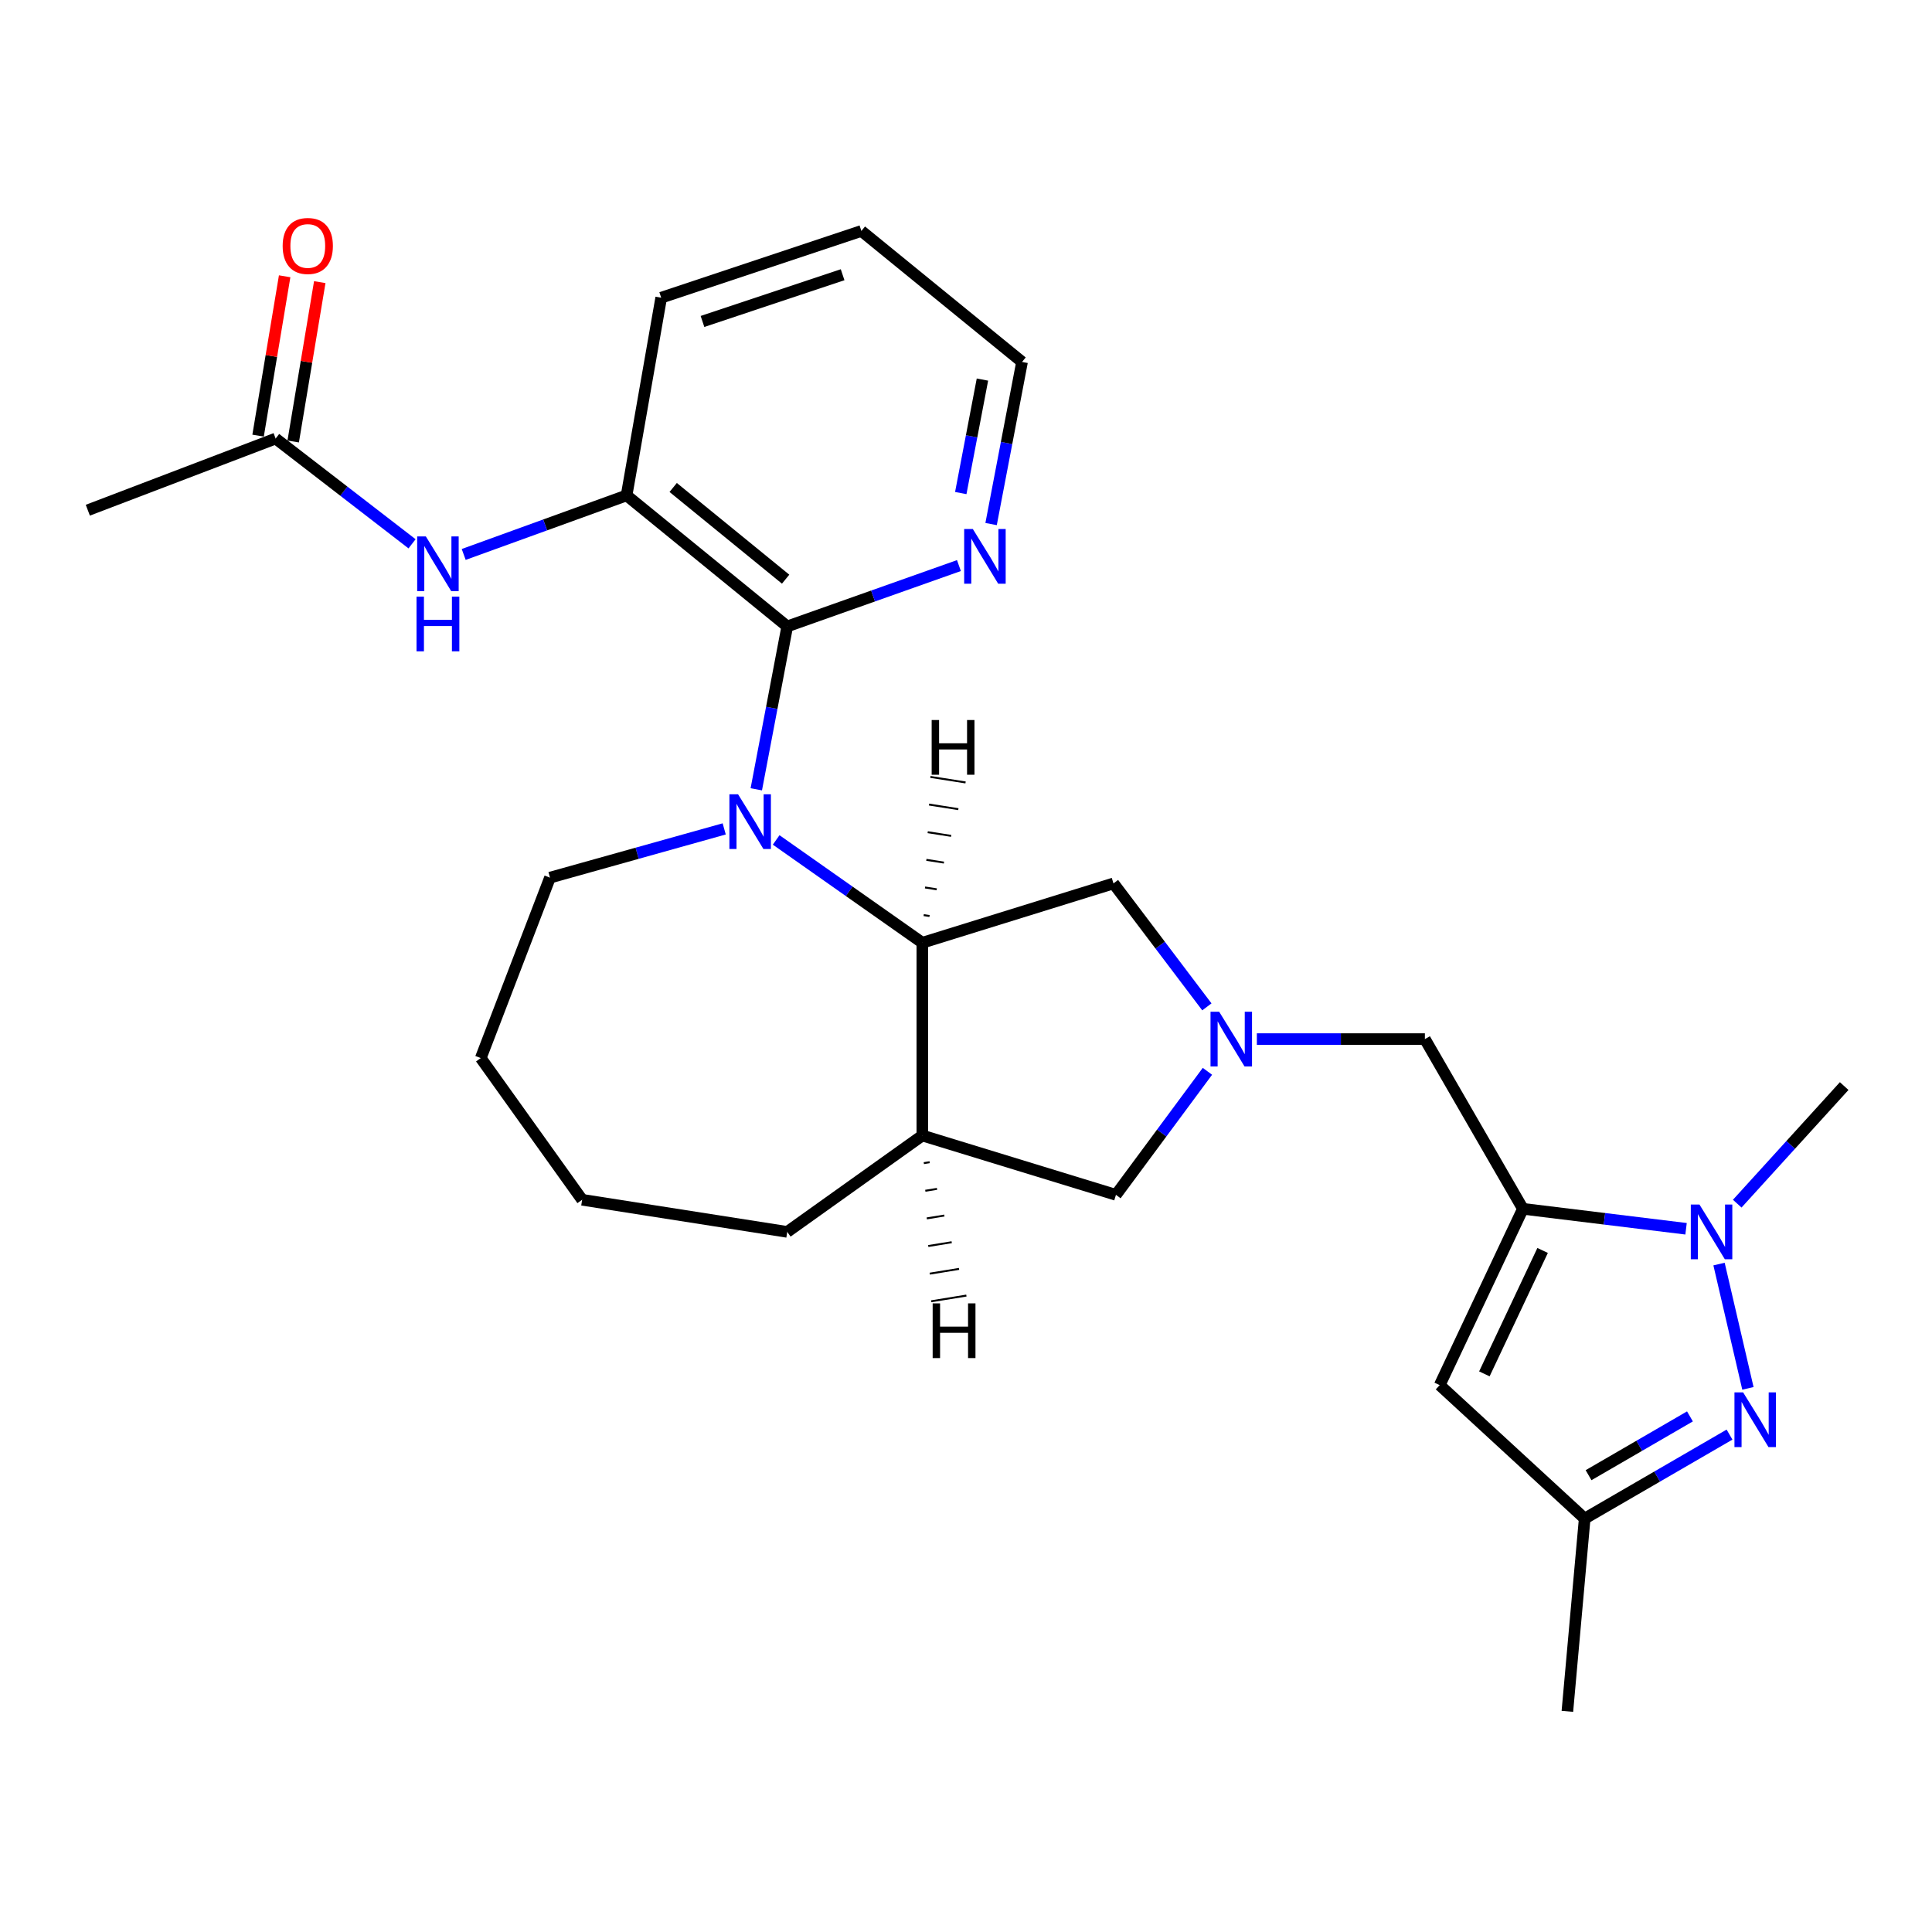 <?xml version='1.0' encoding='iso-8859-1'?>
<svg version='1.1' baseProfile='full'
              xmlns='http://www.w3.org/2000/svg'
                      xmlns:rdkit='http://www.rdkit.org/xml'
                      xmlns:xlink='http://www.w3.org/1999/xlink'
                  xml:space='preserve'
width='1000px' height='1000px' viewBox='0 0 1000 1000'>
<!-- END OF HEADER -->
<rect style='opacity:1.0;fill:#FFFFFF;stroke:none' width='1000' height='1000' x='0' y='0'> </rect>
<path class='bond-2' d='M 391.456,408.545 L 399.464,366.388' style='fill:none;fill-rule:evenodd;stroke:#0000FF;stroke-width:6px;stroke-linecap:butt;stroke-linejoin:miter;stroke-opacity:1' />
<path class='bond-2' d='M 399.464,366.388 L 407.471,324.231' style='fill:none;fill-rule:evenodd;stroke:#000000;stroke-width:6px;stroke-linecap:butt;stroke-linejoin:miter;stroke-opacity:1' />
<path class='bond-4' d='M 401.742,434.748 L 439.57,461.357' style='fill:none;fill-rule:evenodd;stroke:#0000FF;stroke-width:6px;stroke-linecap:butt;stroke-linejoin:miter;stroke-opacity:1' />
<path class='bond-4' d='M 439.57,461.357 L 477.398,487.966' style='fill:none;fill-rule:evenodd;stroke:#000000;stroke-width:6px;stroke-linecap:butt;stroke-linejoin:miter;stroke-opacity:1' />
<path class='bond-17' d='M 374.848,429.034 L 329.761,441.651' style='fill:none;fill-rule:evenodd;stroke:#0000FF;stroke-width:6px;stroke-linecap:butt;stroke-linejoin:miter;stroke-opacity:1' />
<path class='bond-17' d='M 329.761,441.651 L 284.673,454.267' style='fill:none;fill-rule:evenodd;stroke:#000000;stroke-width:6px;stroke-linecap:butt;stroke-linejoin:miter;stroke-opacity:1' />
<path class='bond-0' d='M 788.252,625.678 L 737.52,537.838' style='fill:none;fill-rule:evenodd;stroke:#000000;stroke-width:6px;stroke-linecap:butt;stroke-linejoin:miter;stroke-opacity:1' />
<path class='bond-1' d='M 788.252,625.678 L 830.476,630.844' style='fill:none;fill-rule:evenodd;stroke:#000000;stroke-width:6px;stroke-linecap:butt;stroke-linejoin:miter;stroke-opacity:1' />
<path class='bond-1' d='M 830.476,630.844 L 872.7,636.01' style='fill:none;fill-rule:evenodd;stroke:#0000FF;stroke-width:6px;stroke-linecap:butt;stroke-linejoin:miter;stroke-opacity:1' />
<path class='bond-6' d='M 788.252,625.678 L 745.187,716.938' style='fill:none;fill-rule:evenodd;stroke:#000000;stroke-width:6px;stroke-linecap:butt;stroke-linejoin:miter;stroke-opacity:1' />
<path class='bond-6' d='M 798.456,647.231 L 768.31,711.112' style='fill:none;fill-rule:evenodd;stroke:#000000;stroke-width:6px;stroke-linecap:butt;stroke-linejoin:miter;stroke-opacity:1' />
<path class='bond-3' d='M 889.769,654.28 L 904.72,718.614' style='fill:none;fill-rule:evenodd;stroke:#0000FF;stroke-width:6px;stroke-linecap:butt;stroke-linejoin:miter;stroke-opacity:1' />
<path class='bond-18' d='M 899.189,623.012 L 926.867,592.581' style='fill:none;fill-rule:evenodd;stroke:#0000FF;stroke-width:6px;stroke-linecap:butt;stroke-linejoin:miter;stroke-opacity:1' />
<path class='bond-18' d='M 926.867,592.581 L 954.545,562.15' style='fill:none;fill-rule:evenodd;stroke:#000000;stroke-width:6px;stroke-linecap:butt;stroke-linejoin:miter;stroke-opacity:1' />
<path class='bond-8' d='M 407.471,324.231 L 324.32,256.424' style='fill:none;fill-rule:evenodd;stroke:#000000;stroke-width:6px;stroke-linecap:butt;stroke-linejoin:miter;stroke-opacity:1' />
<path class='bond-8' d='M 406.643,299.78 L 348.437,252.315' style='fill:none;fill-rule:evenodd;stroke:#000000;stroke-width:6px;stroke-linecap:butt;stroke-linejoin:miter;stroke-opacity:1' />
<path class='bond-14' d='M 407.471,324.231 L 451.907,308.486' style='fill:none;fill-rule:evenodd;stroke:#000000;stroke-width:6px;stroke-linecap:butt;stroke-linejoin:miter;stroke-opacity:1' />
<path class='bond-14' d='M 451.907,308.486 L 496.342,292.741' style='fill:none;fill-rule:evenodd;stroke:#0000FF;stroke-width:6px;stroke-linecap:butt;stroke-linejoin:miter;stroke-opacity:1' />
<path class='bond-30' d='M 895.2,742.547 L 857.716,764.281' style='fill:none;fill-rule:evenodd;stroke:#0000FF;stroke-width:6px;stroke-linecap:butt;stroke-linejoin:miter;stroke-opacity:1' />
<path class='bond-30' d='M 857.716,764.281 L 820.231,786.014' style='fill:none;fill-rule:evenodd;stroke:#000000;stroke-width:6px;stroke-linecap:butt;stroke-linejoin:miter;stroke-opacity:1' />
<path class='bond-30' d='M 874.713,733.127 L 848.474,748.34' style='fill:none;fill-rule:evenodd;stroke:#0000FF;stroke-width:6px;stroke-linecap:butt;stroke-linejoin:miter;stroke-opacity:1' />
<path class='bond-30' d='M 848.474,748.34 L 822.234,763.554' style='fill:none;fill-rule:evenodd;stroke:#000000;stroke-width:6px;stroke-linecap:butt;stroke-linejoin:miter;stroke-opacity:1' />
<path class='bond-7' d='M 477.398,487.966 L 477.398,587.742' style='fill:none;fill-rule:evenodd;stroke:#000000;stroke-width:6px;stroke-linecap:butt;stroke-linejoin:miter;stroke-opacity:1' />
<path class='bond-12' d='M 477.398,487.966 L 576.334,457.256' style='fill:none;fill-rule:evenodd;stroke:#000000;stroke-width:6px;stroke-linecap:butt;stroke-linejoin:miter;stroke-opacity:1' />
<path class='bond-31' d='M 481.127,474.137 L 478.094,473.66' style='fill:none;fill-rule:evenodd;stroke:#000000;stroke-width:1.0px;stroke-linecap:butt;stroke-linejoin:miter;stroke-opacity:1' />
<path class='bond-31' d='M 484.857,460.308 L 478.79,459.354' style='fill:none;fill-rule:evenodd;stroke:#000000;stroke-width:1.0px;stroke-linecap:butt;stroke-linejoin:miter;stroke-opacity:1' />
<path class='bond-31' d='M 488.587,446.48 L 479.486,445.048' style='fill:none;fill-rule:evenodd;stroke:#000000;stroke-width:1.0px;stroke-linecap:butt;stroke-linejoin:miter;stroke-opacity:1' />
<path class='bond-31' d='M 492.316,432.651 L 480.182,430.742' style='fill:none;fill-rule:evenodd;stroke:#000000;stroke-width:1.0px;stroke-linecap:butt;stroke-linejoin:miter;stroke-opacity:1' />
<path class='bond-31' d='M 496.046,418.822 L 480.878,416.436' style='fill:none;fill-rule:evenodd;stroke:#000000;stroke-width:1.0px;stroke-linecap:butt;stroke-linejoin:miter;stroke-opacity:1' />
<path class='bond-31' d='M 499.776,404.994 L 481.574,402.131' style='fill:none;fill-rule:evenodd;stroke:#000000;stroke-width:1.0px;stroke-linecap:butt;stroke-linejoin:miter;stroke-opacity:1' />
<path class='bond-5' d='M 624.678,521.152 L 600.506,489.204' style='fill:none;fill-rule:evenodd;stroke:#0000FF;stroke-width:6px;stroke-linecap:butt;stroke-linejoin:miter;stroke-opacity:1' />
<path class='bond-5' d='M 600.506,489.204 L 576.334,457.256' style='fill:none;fill-rule:evenodd;stroke:#000000;stroke-width:6px;stroke-linecap:butt;stroke-linejoin:miter;stroke-opacity:1' />
<path class='bond-10' d='M 650.549,537.838 L 694.034,537.838' style='fill:none;fill-rule:evenodd;stroke:#0000FF;stroke-width:6px;stroke-linecap:butt;stroke-linejoin:miter;stroke-opacity:1' />
<path class='bond-10' d='M 694.034,537.838 L 737.52,537.838' style='fill:none;fill-rule:evenodd;stroke:#000000;stroke-width:6px;stroke-linecap:butt;stroke-linejoin:miter;stroke-opacity:1' />
<path class='bond-28' d='M 624.962,554.506 L 601.288,586.479' style='fill:none;fill-rule:evenodd;stroke:#0000FF;stroke-width:6px;stroke-linecap:butt;stroke-linejoin:miter;stroke-opacity:1' />
<path class='bond-28' d='M 601.288,586.479 L 577.614,618.451' style='fill:none;fill-rule:evenodd;stroke:#000000;stroke-width:6px;stroke-linecap:butt;stroke-linejoin:miter;stroke-opacity:1' />
<path class='bond-9' d='M 745.187,716.938 L 820.231,786.014' style='fill:none;fill-rule:evenodd;stroke:#000000;stroke-width:6px;stroke-linecap:butt;stroke-linejoin:miter;stroke-opacity:1' />
<path class='bond-13' d='M 477.398,587.742 L 577.614,618.451' style='fill:none;fill-rule:evenodd;stroke:#000000;stroke-width:6px;stroke-linecap:butt;stroke-linejoin:miter;stroke-opacity:1' />
<path class='bond-19' d='M 477.398,587.742 L 407.471,637.624' style='fill:none;fill-rule:evenodd;stroke:#000000;stroke-width:6px;stroke-linecap:butt;stroke-linejoin:miter;stroke-opacity:1' />
<path class='bond-32' d='M 478.166,602.041 L 481.198,601.549' style='fill:none;fill-rule:evenodd;stroke:#000000;stroke-width:1.0px;stroke-linecap:butt;stroke-linejoin:miter;stroke-opacity:1' />
<path class='bond-32' d='M 478.935,616.341 L 484.998,615.356' style='fill:none;fill-rule:evenodd;stroke:#000000;stroke-width:1.0px;stroke-linecap:butt;stroke-linejoin:miter;stroke-opacity:1' />
<path class='bond-32' d='M 479.704,630.641 L 488.798,629.163' style='fill:none;fill-rule:evenodd;stroke:#000000;stroke-width:1.0px;stroke-linecap:butt;stroke-linejoin:miter;stroke-opacity:1' />
<path class='bond-32' d='M 480.473,644.941 L 492.598,642.97' style='fill:none;fill-rule:evenodd;stroke:#000000;stroke-width:1.0px;stroke-linecap:butt;stroke-linejoin:miter;stroke-opacity:1' />
<path class='bond-32' d='M 481.242,659.24 L 496.398,656.777' style='fill:none;fill-rule:evenodd;stroke:#000000;stroke-width:1.0px;stroke-linecap:butt;stroke-linejoin:miter;stroke-opacity:1' />
<path class='bond-32' d='M 482.011,673.54 L 500.198,670.584' style='fill:none;fill-rule:evenodd;stroke:#000000;stroke-width:1.0px;stroke-linecap:butt;stroke-linejoin:miter;stroke-opacity:1' />
<path class='bond-11' d='M 324.32,256.424 L 282.165,271.701' style='fill:none;fill-rule:evenodd;stroke:#000000;stroke-width:6px;stroke-linecap:butt;stroke-linejoin:miter;stroke-opacity:1' />
<path class='bond-11' d='M 282.165,271.701 L 240.009,286.979' style='fill:none;fill-rule:evenodd;stroke:#0000FF;stroke-width:6px;stroke-linecap:butt;stroke-linejoin:miter;stroke-opacity:1' />
<path class='bond-20' d='M 324.32,256.424 L 342.234,154.089' style='fill:none;fill-rule:evenodd;stroke:#000000;stroke-width:6px;stroke-linecap:butt;stroke-linejoin:miter;stroke-opacity:1' />
<path class='bond-21' d='M 820.231,786.014 L 811.274,885.79' style='fill:none;fill-rule:evenodd;stroke:#000000;stroke-width:6px;stroke-linecap:butt;stroke-linejoin:miter;stroke-opacity:1' />
<path class='bond-15' d='M 213.28,281.478 L 177.976,254.236' style='fill:none;fill-rule:evenodd;stroke:#0000FF;stroke-width:6px;stroke-linecap:butt;stroke-linejoin:miter;stroke-opacity:1' />
<path class='bond-15' d='M 177.976,254.236 L 142.671,226.994' style='fill:none;fill-rule:evenodd;stroke:#000000;stroke-width:6px;stroke-linecap:butt;stroke-linejoin:miter;stroke-opacity:1' />
<path class='bond-22' d='M 512.989,271.252 L 521,229.295' style='fill:none;fill-rule:evenodd;stroke:#0000FF;stroke-width:6px;stroke-linecap:butt;stroke-linejoin:miter;stroke-opacity:1' />
<path class='bond-22' d='M 521,229.295 L 529.01,187.337' style='fill:none;fill-rule:evenodd;stroke:#000000;stroke-width:6px;stroke-linecap:butt;stroke-linejoin:miter;stroke-opacity:1' />
<path class='bond-22' d='M 497.293,255.209 L 502.901,225.839' style='fill:none;fill-rule:evenodd;stroke:#0000FF;stroke-width:6px;stroke-linecap:butt;stroke-linejoin:miter;stroke-opacity:1' />
<path class='bond-22' d='M 502.901,225.839 L 508.508,196.469' style='fill:none;fill-rule:evenodd;stroke:#000000;stroke-width:6px;stroke-linecap:butt;stroke-linejoin:miter;stroke-opacity:1' />
<path class='bond-16' d='M 151.759,228.509 L 158.635,187.271' style='fill:none;fill-rule:evenodd;stroke:#000000;stroke-width:6px;stroke-linecap:butt;stroke-linejoin:miter;stroke-opacity:1' />
<path class='bond-16' d='M 158.635,187.271 L 165.511,146.032' style='fill:none;fill-rule:evenodd;stroke:#FF0000;stroke-width:6px;stroke-linecap:butt;stroke-linejoin:miter;stroke-opacity:1' />
<path class='bond-16' d='M 133.584,225.479 L 140.46,184.24' style='fill:none;fill-rule:evenodd;stroke:#000000;stroke-width:6px;stroke-linecap:butt;stroke-linejoin:miter;stroke-opacity:1' />
<path class='bond-16' d='M 140.46,184.24 L 147.336,143.002' style='fill:none;fill-rule:evenodd;stroke:#FF0000;stroke-width:6px;stroke-linecap:butt;stroke-linejoin:miter;stroke-opacity:1' />
<path class='bond-23' d='M 142.671,226.994 L 45.455,264.081' style='fill:none;fill-rule:evenodd;stroke:#000000;stroke-width:6px;stroke-linecap:butt;stroke-linejoin:miter;stroke-opacity:1' />
<path class='bond-24' d='M 284.673,454.267 L 248.845,547.655' style='fill:none;fill-rule:evenodd;stroke:#000000;stroke-width:6px;stroke-linecap:butt;stroke-linejoin:miter;stroke-opacity:1' />
<path class='bond-27' d='M 407.471,637.624 L 301.308,621' style='fill:none;fill-rule:evenodd;stroke:#000000;stroke-width:6px;stroke-linecap:butt;stroke-linejoin:miter;stroke-opacity:1' />
<path class='bond-29' d='M 342.234,154.089 L 445.848,119.54' style='fill:none;fill-rule:evenodd;stroke:#000000;stroke-width:6px;stroke-linecap:butt;stroke-linejoin:miter;stroke-opacity:1' />
<path class='bond-29' d='M 363.604,166.386 L 436.135,142.203' style='fill:none;fill-rule:evenodd;stroke:#000000;stroke-width:6px;stroke-linecap:butt;stroke-linejoin:miter;stroke-opacity:1' />
<path class='bond-25' d='M 529.01,187.337 L 445.848,119.54' style='fill:none;fill-rule:evenodd;stroke:#000000;stroke-width:6px;stroke-linecap:butt;stroke-linejoin:miter;stroke-opacity:1' />
<path class='bond-26' d='M 248.845,547.655 L 301.308,621' style='fill:none;fill-rule:evenodd;stroke:#000000;stroke-width:6px;stroke-linecap:butt;stroke-linejoin:miter;stroke-opacity:1' />
<path  class='atom-0' d='M 382.018 411.117
L 391.298 426.117
Q 392.218 427.597, 393.698 430.277
Q 395.178 432.957, 395.258 433.117
L 395.258 411.117
L 399.018 411.117
L 399.018 439.437
L 395.138 439.437
L 385.178 423.037
Q 384.018 421.117, 382.778 418.917
Q 381.578 416.717, 381.218 416.037
L 381.218 439.437
L 377.538 439.437
L 377.538 411.117
L 382.018 411.117
' fill='#0000FF'/>
<path  class='atom-2' d='M 879.639 623.464
L 888.919 638.464
Q 889.839 639.944, 891.319 642.624
Q 892.799 645.304, 892.879 645.464
L 892.879 623.464
L 896.639 623.464
L 896.639 651.784
L 892.759 651.784
L 882.799 635.384
Q 881.639 633.464, 880.399 631.264
Q 879.199 629.064, 878.839 628.384
L 878.839 651.784
L 875.159 651.784
L 875.159 623.464
L 879.639 623.464
' fill='#0000FF'/>
<path  class='atom-4' d='M 902.231 720.681
L 911.511 735.681
Q 912.431 737.161, 913.911 739.841
Q 915.391 742.521, 915.471 742.681
L 915.471 720.681
L 919.231 720.681
L 919.231 749.001
L 915.351 749.001
L 905.391 732.601
Q 904.231 730.681, 902.991 728.481
Q 901.791 726.281, 901.431 725.601
L 901.431 749.001
L 897.751 749.001
L 897.751 720.681
L 902.231 720.681
' fill='#0000FF'/>
<path  class='atom-6' d='M 631.043 523.678
L 640.323 538.678
Q 641.243 540.158, 642.723 542.838
Q 644.203 545.518, 644.283 545.678
L 644.283 523.678
L 648.043 523.678
L 648.043 551.998
L 644.163 551.998
L 634.203 535.598
Q 633.043 533.678, 631.803 531.478
Q 630.603 529.278, 630.243 528.598
L 630.243 551.998
L 626.563 551.998
L 626.563 523.678
L 631.043 523.678
' fill='#0000FF'/>
<path  class='atom-12' d='M 220.413 277.652
L 229.693 292.652
Q 230.613 294.132, 232.093 296.812
Q 233.573 299.492, 233.653 299.652
L 233.653 277.652
L 237.413 277.652
L 237.413 305.972
L 233.533 305.972
L 223.573 289.572
Q 222.413 287.652, 221.173 285.452
Q 219.973 283.252, 219.613 282.572
L 219.613 305.972
L 215.933 305.972
L 215.933 277.652
L 220.413 277.652
' fill='#0000FF'/>
<path  class='atom-12' d='M 215.593 308.804
L 219.433 308.804
L 219.433 320.844
L 233.913 320.844
L 233.913 308.804
L 237.753 308.804
L 237.753 337.124
L 233.913 337.124
L 233.913 324.044
L 219.433 324.044
L 219.433 337.124
L 215.593 337.124
L 215.593 308.804
' fill='#0000FF'/>
<path  class='atom-15' d='M 503.536 273.813
L 512.816 288.813
Q 513.736 290.293, 515.216 292.973
Q 516.696 295.653, 516.776 295.813
L 516.776 273.813
L 520.536 273.813
L 520.536 302.133
L 516.656 302.133
L 506.696 285.733
Q 505.536 283.813, 504.296 281.613
Q 503.096 279.413, 502.736 278.733
L 502.736 302.133
L 499.056 302.133
L 499.056 273.813
L 503.536 273.813
' fill='#0000FF'/>
<path  class='atom-17' d='M 146.306 127.308
Q 146.306 120.508, 149.666 116.708
Q 153.026 112.908, 159.306 112.908
Q 165.586 112.908, 168.946 116.708
Q 172.306 120.508, 172.306 127.308
Q 172.306 134.188, 168.906 138.108
Q 165.506 141.988, 159.306 141.988
Q 153.066 141.988, 149.666 138.108
Q 146.306 134.228, 146.306 127.308
M 159.306 138.788
Q 163.626 138.788, 165.946 135.908
Q 168.306 132.988, 168.306 127.308
Q 168.306 121.748, 165.946 118.948
Q 163.626 116.108, 159.306 116.108
Q 154.986 116.108, 152.626 118.908
Q 150.306 121.708, 150.306 127.308
Q 150.306 133.028, 152.626 135.908
Q 154.986 138.788, 159.306 138.788
' fill='#FF0000'/>
<path  class='atom-28' d='M 482.225 372.683
L 486.065 372.683
L 486.065 384.723
L 500.545 384.723
L 500.545 372.683
L 504.385 372.683
L 504.385 401.003
L 500.545 401.003
L 500.545 387.923
L 486.065 387.923
L 486.065 401.003
L 482.225 401.003
L 482.225 372.683
' fill='#000000'/>
<path  class='atom-29' d='M 482.742 674.621
L 486.582 674.621
L 486.582 686.661
L 501.062 686.661
L 501.062 674.621
L 504.902 674.621
L 504.902 702.941
L 501.062 702.941
L 501.062 689.861
L 486.582 689.861
L 486.582 702.941
L 482.742 702.941
L 482.742 674.621
' fill='#000000'/>
</svg>
